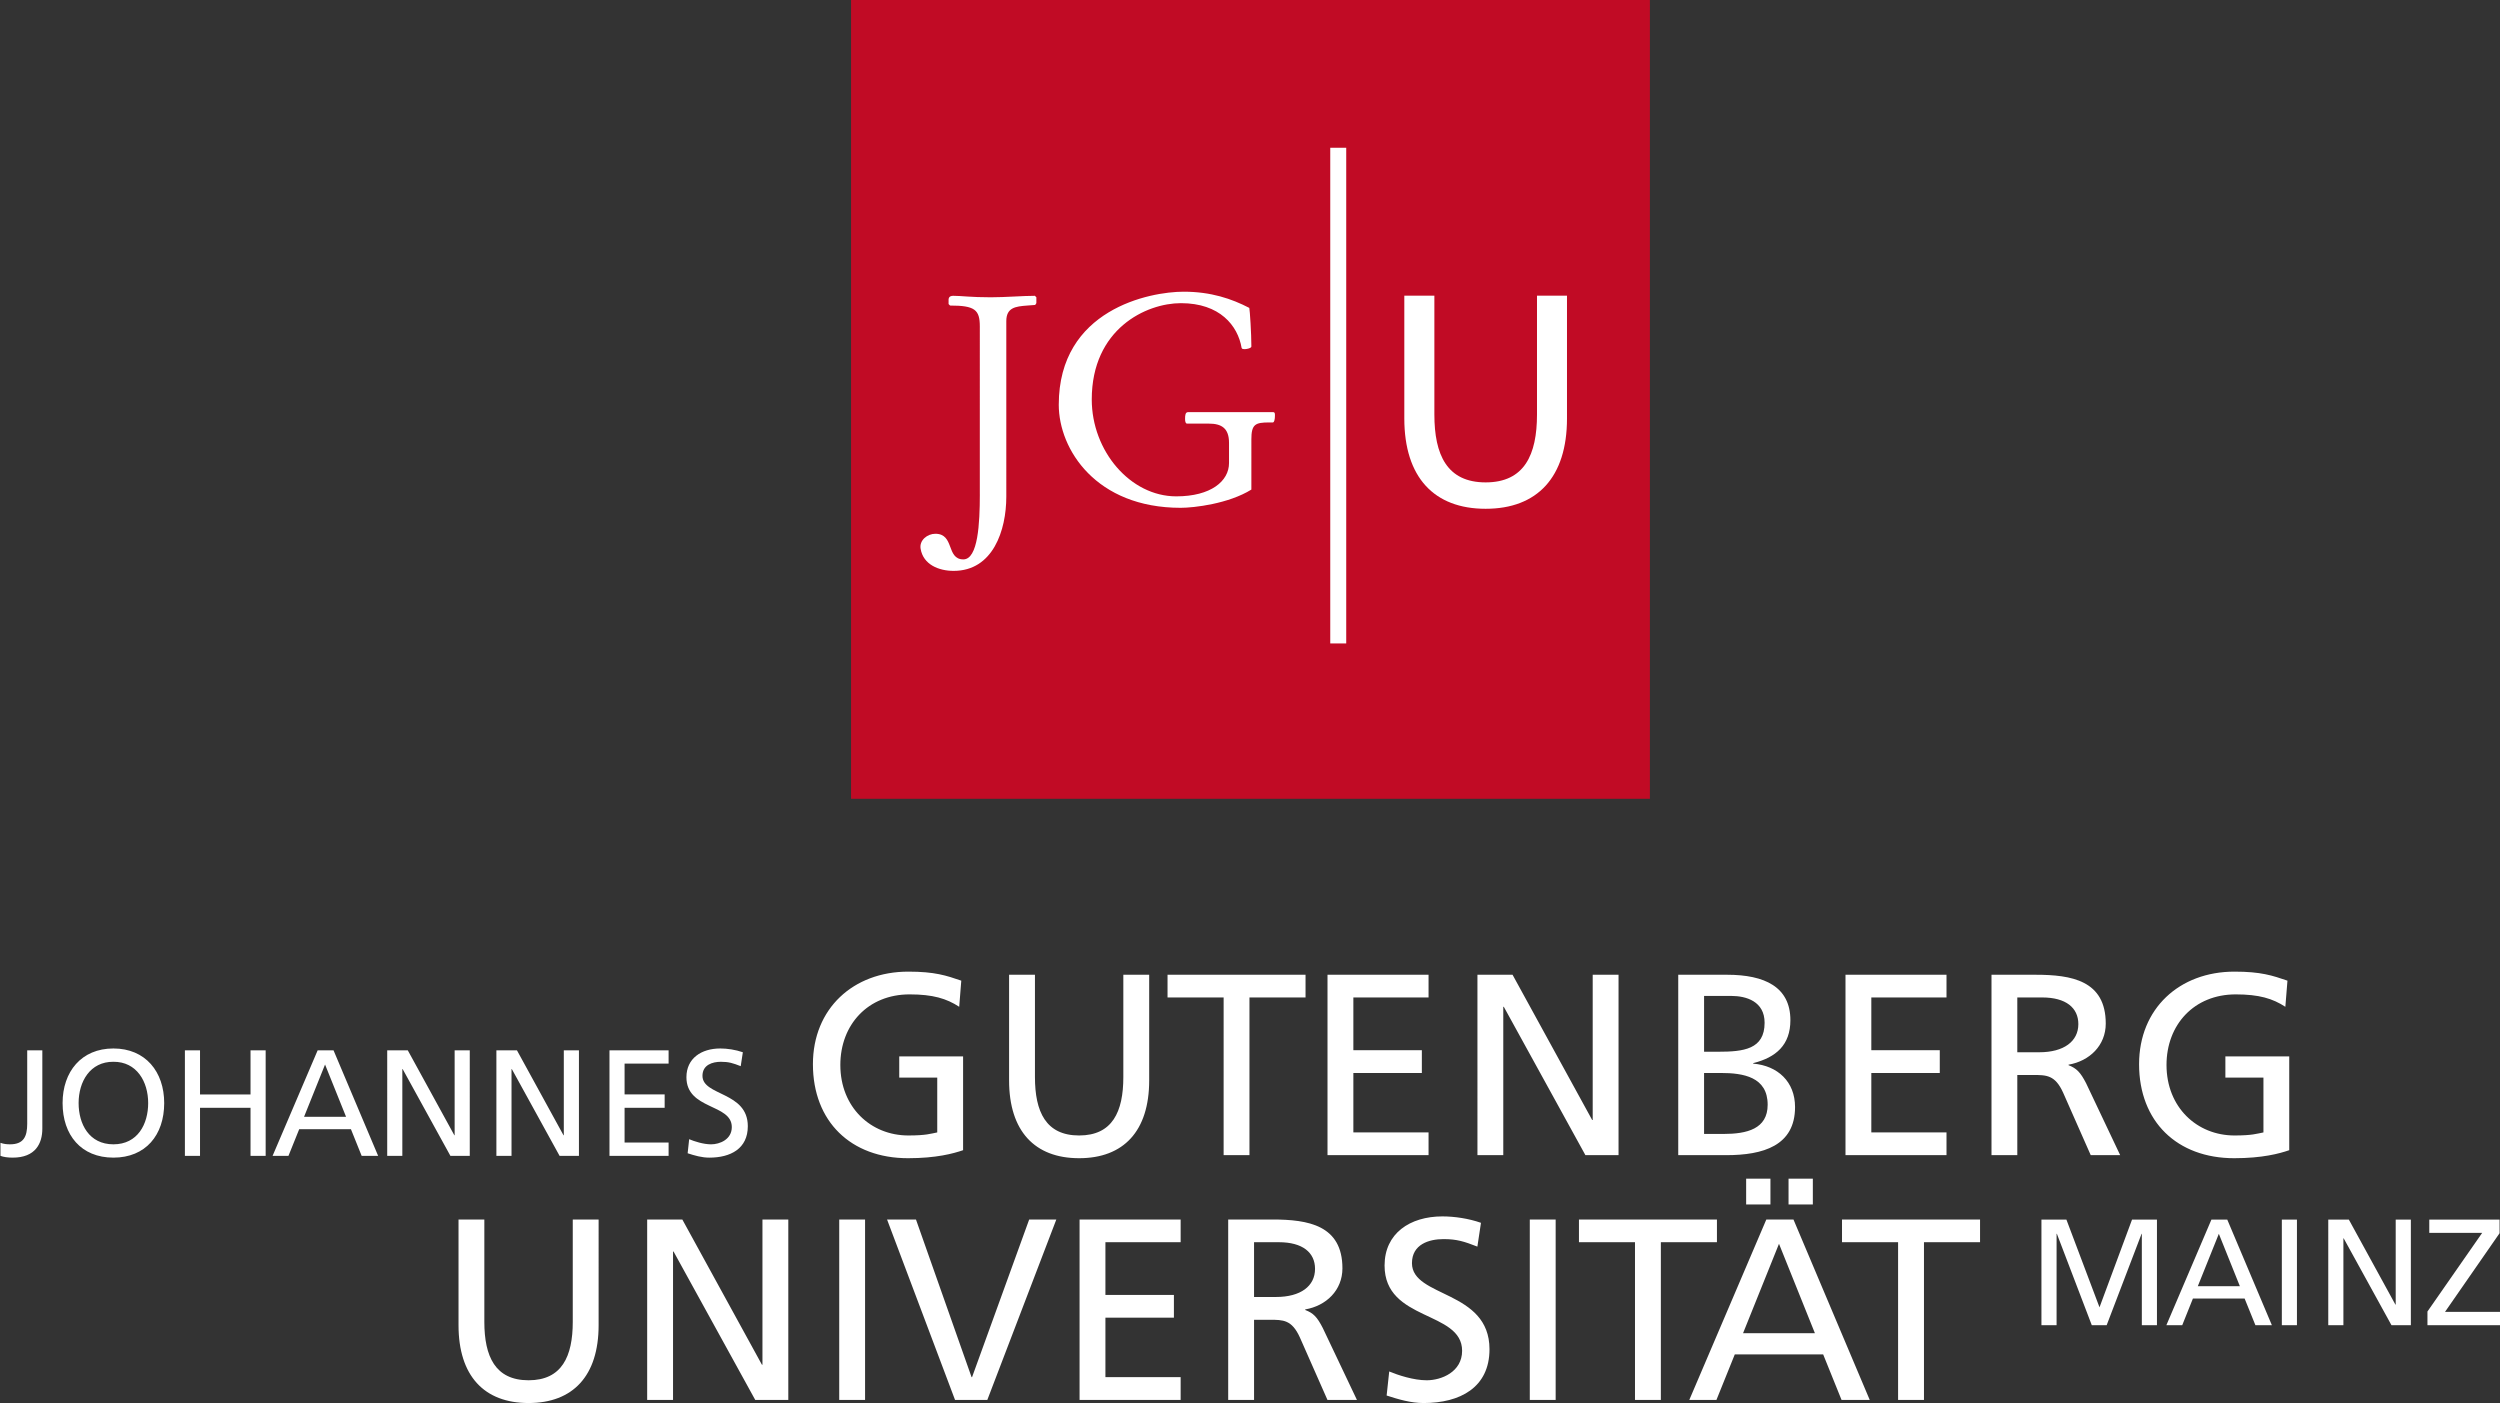 <?xml version="1.0" encoding="utf-8"?>
<!-- Generator: Adobe Illustrator 15.0.2, SVG Export Plug-In . SVG Version: 6.00 Build 0)  -->
<!DOCTYPE svg PUBLIC "-//W3C//DTD SVG 1.1//EN" "http://www.w3.org/Graphics/SVG/1.1/DTD/svg11.dtd">
<svg version="1.1" id="Ebene_1" xmlns="http://www.w3.org/2000/svg" xmlns:xlink="http://www.w3.org/1999/xlink" x="0px" y="0px"
	 width="307.48px" height="172.56px" viewBox="0 0 307.48 172.56" enable-background="new 0 0 307.48 172.56" xml:space="preserve">
<rect x="0" y="0" width="307.48" height="172.56" fill="#333333" stroke="none"/>
<g>
	<path fill="#FFFFFF" d="M0.056,142.161c0.387,0.145,0.909,0.219,1.505,0.219c2.807,0,3.645-1.746,3.645-3.57v-9.63H3.347v9.04
		c0,1.576-0.447,2.523-2.121,2.523c-0.355,0-0.763-0.033-1.169-0.186V142.161L0.056,142.161z M9.669,135.669
		c0-2.643,1.414-5.098,4.28-5.078c2.863-0.02,4.275,2.436,4.275,5.078c0,2.578-1.285,5.074-4.275,5.074
		C10.955,140.743,9.669,138.247,9.669,135.669L9.669,135.669z M7.698,135.669c0,3.943,2.288,6.711,6.251,6.711
		c3.959,0,6.246-2.768,6.246-6.711c0-3.85-2.305-6.715-6.246-6.715C10.002,128.954,7.698,131.819,7.698,135.669L7.698,135.669z
		 M22.741,142.161h1.86v-5.914h6.212v5.914h1.861V129.18h-1.861v5.427h-6.212v-5.427h-1.86V142.161L22.741,142.161z M33.526,142.161
		h1.953l1.321-3.279h6.362l1.319,3.279h2.027l-5.487-12.981h-1.951L33.526,142.161L33.526,142.161z M42.564,137.36h-5.168
		l2.583-6.432L42.564,137.36L42.564,137.36z M47.624,142.161h1.86v-10.678h0.038l5.875,10.678h2.381V129.18h-1.861v10.446H55.88
		l-5.727-10.446h-2.529V142.161L47.624,142.161z M61.051,142.161h1.862v-10.678h0.036l5.875,10.678h2.381V129.18h-1.861v10.446
		h-0.038l-5.726-10.446h-2.528V142.161L61.051,142.161z M74.961,142.161h7.271v-1.639h-5.414v-4.275h4.929v-1.641h-4.929v-3.791
		h5.414v-1.636h-7.271V142.161L74.961,142.161z M91.364,129.419c-0.896-0.313-1.917-0.465-2.773-0.465
		c-2.343,0-4.166,1.23-4.166,3.533c0,4.037,5.581,3.234,5.581,6.137c0,1.525-1.488,2.119-2.548,2.119
		c-0.949,0-2.063-0.367-2.696-0.631l-0.187,1.729c0.856,0.285,1.748,0.539,2.661,0.539c2.603,0,4.739-1.09,4.739-3.867
		c0-4.279-5.577-3.699-5.577-6.195c0-1.352,1.226-1.727,2.27-1.727c0.966,0,1.486,0.166,2.435,0.54L91.364,129.419L91.364,129.419z"
		/>
	<path fill="#FFFFFF" d="M251.081,162.989h1.862v-11.24h0.038l4.292,11.24h1.829l4.293-11.24h0.033v11.24h1.86v-12.99h-3.064
		l-4.002,10.791l-4.071-10.791h-3.07V162.989L251.081,162.989z M266.446,162.989h1.951l1.313-3.277h6.361l1.326,3.277h2.026
		l-5.488-12.99h-1.947L266.446,162.989L266.446,162.989z M275.485,158.19h-5.171l2.586-6.441L275.485,158.19L275.485,158.19z
		 M280.648,162.989h1.858v-12.99h-1.858V162.989L280.648,162.989z M286.358,162.989h1.861v-10.682h0.036l5.877,10.682h2.384v-12.99
		h-1.864v10.457h-0.037l-5.727-10.457h-2.53V162.989L286.358,162.989z M298.557,162.989h8.984v-1.641h-6.822l6.709-9.672v-1.678
		h-8.645v1.639h6.504l-6.73,9.67V162.989L298.557,162.989z"/>
	<path fill="#FFFFFF" d="M73.625,149.989h-3.18v12.584c0,4.26-1.337,7.189-5.437,7.189s-5.438-2.93-5.438-7.189v-12.584h-3.175
		v13.002c0,6.223,3.146,9.57,8.613,9.57c5.47,0,8.617-3.348,8.617-9.57V149.989L73.625,149.989z M79.598,172.177h3.18v-18.25h0.063
		l10.046,18.25h4.068v-22.188h-3.179v17.863h-0.063l-9.792-17.863h-4.324V172.177L79.598,172.177z M103.218,172.177h3.178v-22.188
		h-3.178V172.177L103.218,172.177z M129.92,149.989h-3.339l-7.025,19.387h-0.062l-6.837-19.387h-3.556l8.36,22.188h3.972
		L129.92,149.989L129.92,149.989z M132.778,172.177h12.432v-2.801h-9.252v-7.311h8.423v-2.799h-8.423v-6.484h9.252v-2.793h-12.432
		V172.177L132.778,172.177z M151.057,172.177h3.182v-9.855h1.906c1.685,0,2.736,0,3.723,2.158l3.398,7.697h3.625l-4.197-8.838
		c-0.701-1.373-1.174-1.844-2.162-2.221v-0.07c2.574-0.439,4.576-2.35,4.576-5.053c0-5.311-4.225-6.006-8.612-6.006h-5.438V172.177
		L151.057,172.177z M154.238,152.782h3.051c2.924,0,4.45,1.273,4.45,3.275c0,2.133-1.78,3.461-4.8,3.461h-2.701V152.782
		L154.238,152.782z M182.148,150.396c-1.527-0.535-3.273-0.789-4.742-0.789c-4.003,0-7.115,2.096-7.115,6.041
		c0,6.893,9.537,5.529,9.537,10.488c0,2.604-2.546,3.627-4.354,3.627c-1.625,0-3.533-0.635-4.611-1.084l-0.318,2.959
		c1.463,0.475,2.985,0.924,4.547,0.924c4.454,0,8.104-1.885,8.104-6.617c0-7.309-9.536-6.326-9.536-10.586
		c0-2.32,2.1-2.959,3.879-2.959c1.65,0,2.541,0.291,4.168,0.924L182.148,150.396L182.148,150.396z M188.152,172.177h3.182v-22.188
		h-3.182V172.177L188.152,172.177z M201.091,172.177h3.181v-19.395h6.898v-2.793h-16.971v2.793h6.892V172.177L201.091,172.177z
		 M214.762,148.138h2.988v-3.174h-2.988V148.138L214.762,148.138z M219.976,148.138h2.989v-3.174h-2.989V148.138L219.976,148.138z
		 M207.771,172.177h3.338l2.256-5.596h10.87l2.259,5.596h3.467l-9.379-22.188h-3.338L207.771,172.177L207.771,172.177z
		 M223.219,163.972h-8.837l4.42-10.996L223.219,163.972L223.219,163.972z M233.451,172.177h3.182v-19.395h6.897v-2.793h-16.978
		v2.793h6.898V172.177L233.451,172.177z"/>
	<path fill="#FFFFFF" d="M118.23,120.614c-1.845-0.637-3.272-1.111-6.515-1.111c-6.772,0-11.732,4.545-11.732,11.383
		c0,7.055,4.673,11.564,11.698,11.564c3.465,0,5.56-0.57,6.772-0.986v-11.533H110.6v2.604h4.673v6.744
		c-0.794,0.152-1.365,0.375-3.557,0.375c-4.612,0-8.361-3.461-8.361-8.672c0-4.961,3.399-8.681,8.519-8.681
		c2.86,0,4.542,0.509,6.101,1.526L118.23,120.614L118.23,120.614z M141.341,119.888h-3.18v12.584c0,4.258-1.336,7.182-5.438,7.182
		c-4.097,0-5.432-2.924-5.432-7.182v-12.584h-3.181v12.996c0,6.23,3.15,9.566,8.613,9.566c5.472,0,8.618-3.336,8.618-9.566V119.888
		L141.341,119.888z M150.496,142.075h3.177v-19.396h6.898v-2.791h-16.974v2.791h6.899V142.075L150.496,142.075z M163.273,142.075
		h12.428v-2.797h-9.248v-7.311h8.423v-2.8h-8.423v-6.489h9.248v-2.791h-12.428V142.075L163.273,142.075z M181.714,142.075h3.177
		v-18.248h0.064l10.038,18.248h4.075v-22.188h-3.178v17.865h-0.064l-9.793-17.865h-4.319V142.075L181.714,142.075z M206.411,142.075
		h5.914c4.518,0,8.452-1.15,8.452-5.916c0-3.117-2.129-5.085-5.146-5.34v-0.063c2.798-0.699,4.573-2.225,4.573-5.281
		c0-4.096-3.173-5.588-7.784-5.588h-6.01V142.075L206.411,142.075z M209.588,131.968h2.066c2.734,0,5.754,0.473,5.754,3.904
		c0,2.992-2.574,3.594-5.433,3.594h-2.388V131.968L209.588,131.968z M209.588,122.491h3.338c1.846,0,4.106,0.665,4.106,3.303
		c0,3.275-2.612,3.561-5.694,3.561h-1.75V122.491L209.588,122.491z M226.981,142.075h12.424v-2.797h-9.247v-7.311h8.419v-2.8h-8.419
		v-6.489h9.247v-2.791h-12.424V142.075L226.981,142.075z M244.938,142.075h3.174v-9.861h1.912c1.683,0,2.733,0,3.72,2.166
		l3.399,7.695h3.623l-4.191-8.842c-0.703-1.365-1.18-1.84-2.163-2.224v-0.063c2.577-0.445,4.578-2.352,4.578-5.053
		c0-5.31-4.228-6.006-8.618-6.006h-5.434V142.075L244.938,142.075z M248.112,122.679h3.062c2.92,0,4.446,1.271,4.446,3.277
		c0,2.127-1.785,3.463-4.8,3.463h-2.708V122.679L248.112,122.679z M281.339,120.614c-1.853-0.637-3.272-1.111-6.517-1.111
		c-6.773,0-11.732,4.545-11.732,11.383c0,7.055,4.671,11.564,11.701,11.564c3.464,0,5.559-0.57,6.767-0.986v-11.533h-7.854v2.604
		h4.682v6.744c-0.804,0.152-1.372,0.375-3.563,0.375c-4.61,0-8.359-3.461-8.359-8.672c0-4.961,3.396-8.681,8.515-8.681
		c2.863,0,4.543,0.509,6.101,1.526L281.339,120.614L281.339,120.614z"/>
</g>
<g>
	<polygon fill="#C10B25" points="104.674,-0.001 104.674,98.243 202.924,98.243 202.924,-0.001 104.674,-0.001 	"/>
	<g>
		<path fill="#FFFFFF" d="M120.511,60.831c0,3.514-0.217,7.97-2.028,7.97c-1.051,0-1.34-0.798-1.632-1.597
			c-0.288-0.761-0.614-1.555-1.812-1.555c-0.976,0-1.992,0.794-1.811,1.846c0.327,1.958,2.248,2.719,4.059,2.719
			c4.852,0,6.48-4.999,6.48-9.128V39.498c0-1.667,1.124-1.812,2.574-1.918l0.977-0.074l0.146-0.218v-0.724l-0.182-0.182
			c-1.45,0-3.622,0.182-5.433,0.182c-2.461,0-3.623-0.182-4.601-0.182c-0.218,0-0.544,0.036-0.581,0.437v0.577l0.182,0.184
			c3.041,0,3.66,0.507,3.66,2.569V60.831L120.511,60.831z M153.907,54.06c0-1.884,0.471-2.103,2.207-2.103h0.436
			c0.185,0,0.255-0.433,0.255-0.797c0-0.18,0.037-0.47-0.218-0.47h-10.466c-0.327,0-0.368,0.363-0.368,0.834
			c0,0.361,0.075,0.578,0.255,0.578h2.68c1.525,0,2.471,0.544,2.471,2.356v2.497c0,2.21-2.216,4.093-6.491,4.093
			c-5.648,0-10.391-5.576-10.391-11.914c0-8.694,6.697-11.847,10.969-11.847c4.78,0,6.995,2.753,7.463,5.506
			c0.04,0.146,0.218,0.146,0.434,0.146c0.185,0,0.766-0.11,0.766-0.326c0-1.595-0.185-4.455-0.255-4.743
			c-2.172-1.125-4.71-1.993-8.075-1.993c-4.171,0-15.359,2.172-15.359,13.907c0,5.505,4.598,12.673,14.993,12.673
			c1.664,0,5.903-0.504,8.696-2.243V54.06L153.907,54.06z"/>
		<path fill="#FFFFFF" d="M192.726,36.365h-3.688v14.621c0,4.946-1.549,8.344-6.317,8.344c-4.759,0-6.305-3.397-6.305-8.344V36.365
			h-3.697v15.1c0,7.238,3.657,11.111,10.002,11.111c6.354,0,10.006-3.873,10.006-11.111V36.365L192.726,36.365z"/>
		<polygon fill="#FFFFFF" points="163.611,18.173 163.611,79.138 165.575,79.138 165.575,18.173 163.611,18.173 		"/>
	</g>
</g>
</svg>

